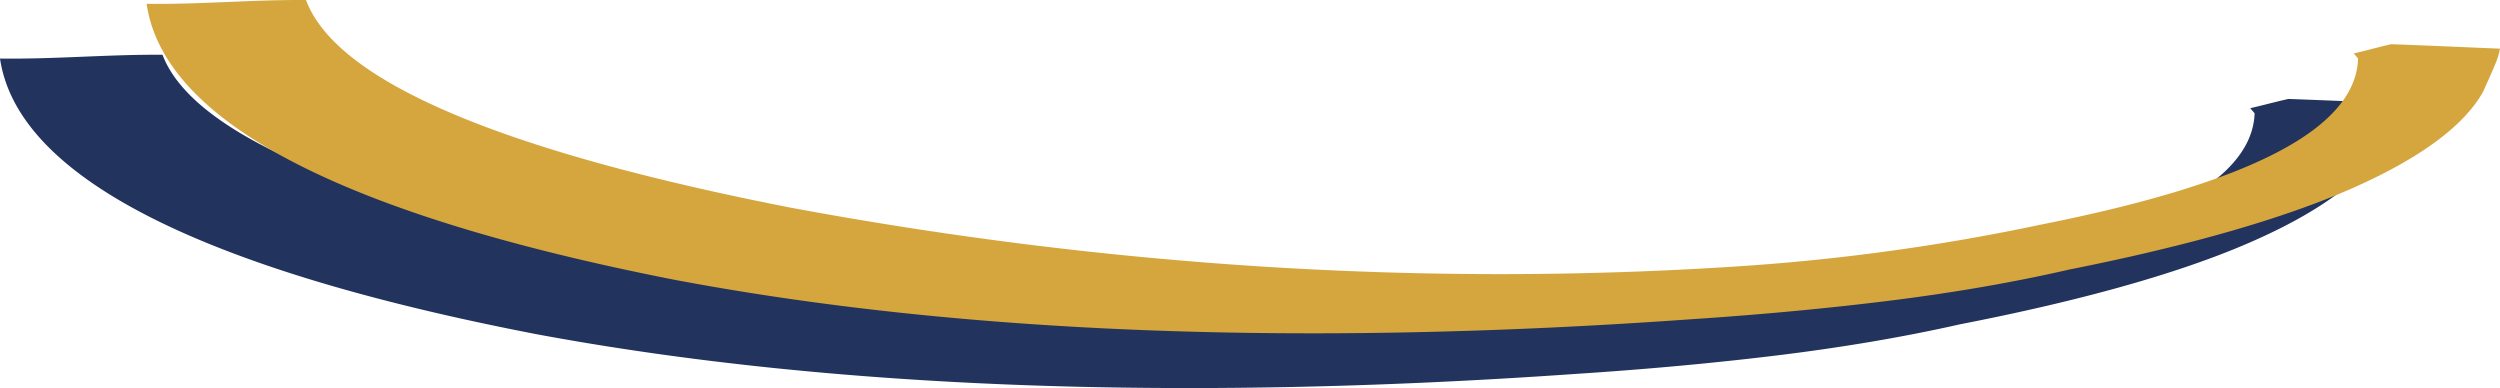 <svg xmlns="http://www.w3.org/2000/svg" width="2557.576" height="397" viewBox="0 0 2557.576 397">
  <g id="Gruppe_32" data-name="Gruppe 32" transform="translate(318.788 -1924.3)">
    <path id="Pfad_83" data-name="Pfad 83" d="M133.092,291.052q9.646-2.459,19.417-4.762c-1.5-1.731-3.089-3.455-4.5-5.2,2.544-71.324,110.493-126.848,329.942-169.71l1.159-.231A2263.881,2263.881,0,0,1,793.655,68.593c324.116-21.026,657.667-.7,990.9,60.3,303.506,58.461,472.595,129.731,503.731,212.078,55.338.456,110.795-4.653,166.26-3.865C2436.74,216.8,2252.129,121.944,1904.6,54.895c-298-55.261-655.115-68.873-1060.837-40.5C769.621,19.2,698.919,25.722,633.574,33.769,567.633,41.917,505.654,52.5,449.333,65.238c-123.387,24.04-222,51.706-293.08,82.238-71.49,30.688-118.04,64.05-138.338,99.152l-.168.34c-5.112,10.923-9.335,20.307-12.895,28.686A77.816,77.816,0,0,0,0,291.221c37.844,1.508,75.688,3.224,113.523,4.553Q123.358,293.525,133.092,291.052Z" transform="translate(2135.758 2321.3) rotate(180)" fill="#22345e"/>
    <path id="Pfad_84" data-name="Pfad 84" d="M130.545,291.052q9.461-2.459,19.046-4.762c-1.474-1.731-3.03-3.455-4.414-5.2,2.495-71.324,108.378-126.848,323.628-169.71l1.137-.231A2180.487,2180.487,0,0,1,778.468,68.593c317.913-21.026,645.082-.7,971.938,60.3,297.7,58.461,463.551,129.731,494.092,212.078,54.279.456,108.675-4.653,163.078-3.865C2390.111,216.8,2209.032,121.944,1868.155,54.895c-292.3-55.261-642.579-68.873-1040.537-40.5C754.893,19.2,685.545,25.722,621.45,33.769,556.771,41.917,495.978,52.5,440.735,65.238c-121.026,24.04-217.753,51.706-287.472,82.238C83.14,178.164,37.482,211.526,17.572,246.628l-.165.34c-5.015,10.923-9.156,20.307-12.648,28.686A78.931,78.931,0,0,0,0,291.221c37.12,1.508,74.239,3.224,111.351,4.553Q121,293.525,130.545,291.052Z" transform="translate(2238.788 2265.3) rotate(180)" fill="#d5a63e"/>
  </g>
</svg>
